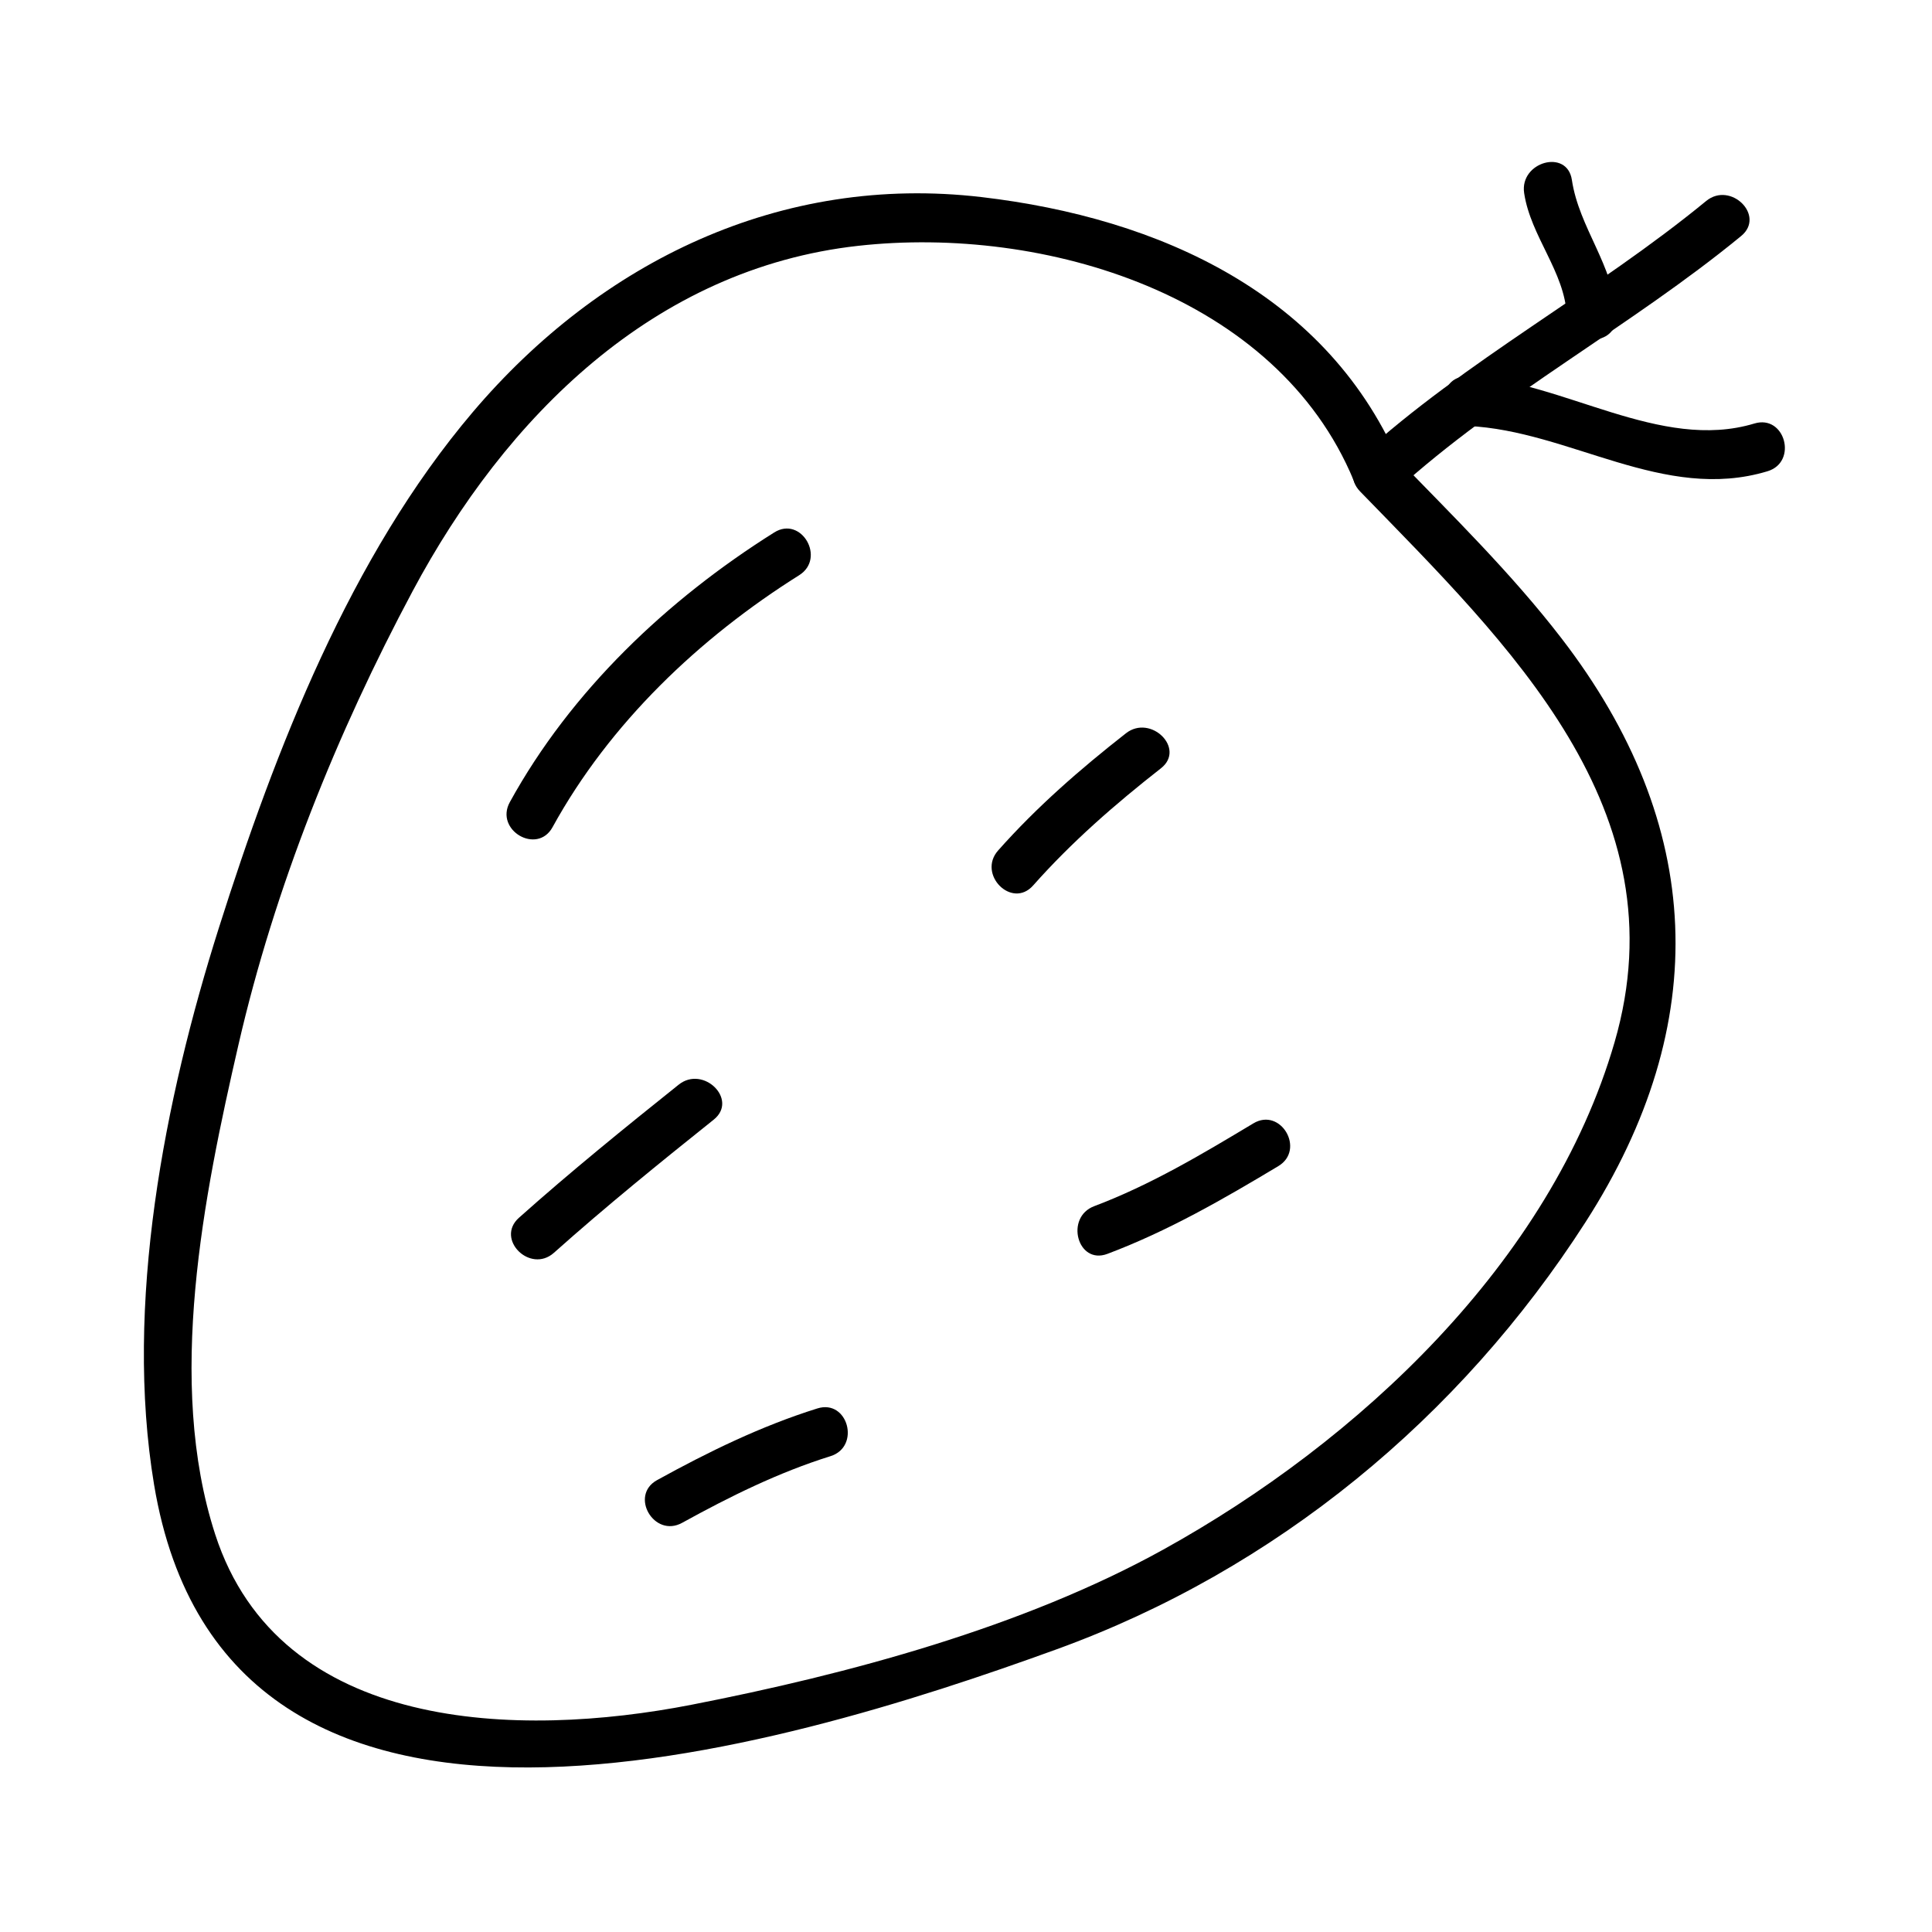 <?xml version="1.0" encoding="UTF-8"?>
<!-- Uploaded to: SVG Repo, www.svgrepo.com, Generator: SVG Repo Mixer Tools -->
<svg fill="#000000" width="800px" height="800px" version="1.1" viewBox="144 144 512 512" xmlns="http://www.w3.org/2000/svg">
 <g>
  <path d="m515.4 267.86c-19.012-45.914-64.227-66.109-111.23-71.625-53.184-6.246-100.99 17.031-134.93 57.039-32.406 38.211-52.254 89.344-67.238 136.62-14.426 45.52-25.105 99.891-17.172 147.55 19.164 115.14 166.05 70.188 239.22 43.625 58.016-21.055 106.79-61.316 140.11-113.16 33.938-52.797 31.582-105.49-6.359-154.76-13.277-17.246-28.965-32.605-44.094-48.199-5.898-6.082-15.172 3.207-9.277 9.277 39.367 40.562 85.363 84.32 67.441 146-16.949 58.348-67.992 105.88-119.61 134.44-37.223 20.598-83.512 33.016-125.04 41.117-45.672 8.91-109.09 7.547-126.19-45.152-13.094-40.352-3.043-89.773 6.176-129.82 9.578-41.602 26.082-82.582 46.141-120.15 24.625-46.121 63.922-85.496 118.08-91.516 49.316-5.481 110.93 12.977 131.31 62.18 3.184 7.715 15.879 4.34 12.641-3.481z"/>
  <path d="m290.43 363.21c15.137-27.543 38.902-50.148 65.363-66.777 7.141-4.488 0.562-15.844-6.621-11.324-28.324 17.789-53.867 41.988-70.07 71.477-4.074 7.422 7.258 14.039 11.328 6.625z"/>
  <path d="m324.76 547.57c12.648-6.969 25.516-13.348 39.332-17.672 8.047-2.516 4.613-15.188-3.484-12.648-14.879 4.656-28.848 11.484-42.473 18.992-7.406 4.078-0.789 15.41 6.625 11.328z"/>
  <path d="m437.47 476.29c16.008-6.023 30.68-14.48 45.301-23.258 7.242-4.344 0.652-15.691-6.621-11.324-13.613 8.172-27.258 16.316-42.164 21.938-7.844 2.945-4.449 15.629 3.484 12.645z"/>
  <path d="m417.79 378.66c10.207-11.52 21.762-21.574 33.867-31.051 6.66-5.211-2.703-14.434-9.277-9.277-12.102 9.477-23.656 19.531-33.867 31.051-5.59 6.309 3.652 15.625 9.277 9.277z"/>
  <path d="m290.8 476c13.715-12.238 27.98-23.805 42.336-35.277 6.613-5.281-2.734-14.504-9.277-9.277-14.352 11.473-28.621 23.039-42.336 35.277-6.32 5.644 2.988 14.887 9.277 9.277z"/>
  <path d="m513.72 274.25c28.172-25.617 62.316-43.574 91.703-67.703 6.543-5.375-2.793-14.602-9.277-9.277-29.398 24.141-63.496 42.059-91.703 67.703-6.273 5.699 3.031 14.957 9.277 9.277z"/>
  <path d="m532.99 256.89c26.977 1.219 51.926 20.305 79.422 11.996 8.078-2.441 4.633-15.105-3.484-12.652-25.008 7.551-50.852-11.332-75.938-12.465-8.465-0.379-8.426 12.742 0 13.121z"/>
  <path d="m572.33 227.66c-0.578-13.281-9.844-23.164-11.766-35.98-1.25-8.344-13.887-4.785-12.648 3.488 1.727 11.516 10.789 20.871 11.293 32.492 0.363 8.43 13.488 8.461 13.121 0z"/>
 </g>
</svg>